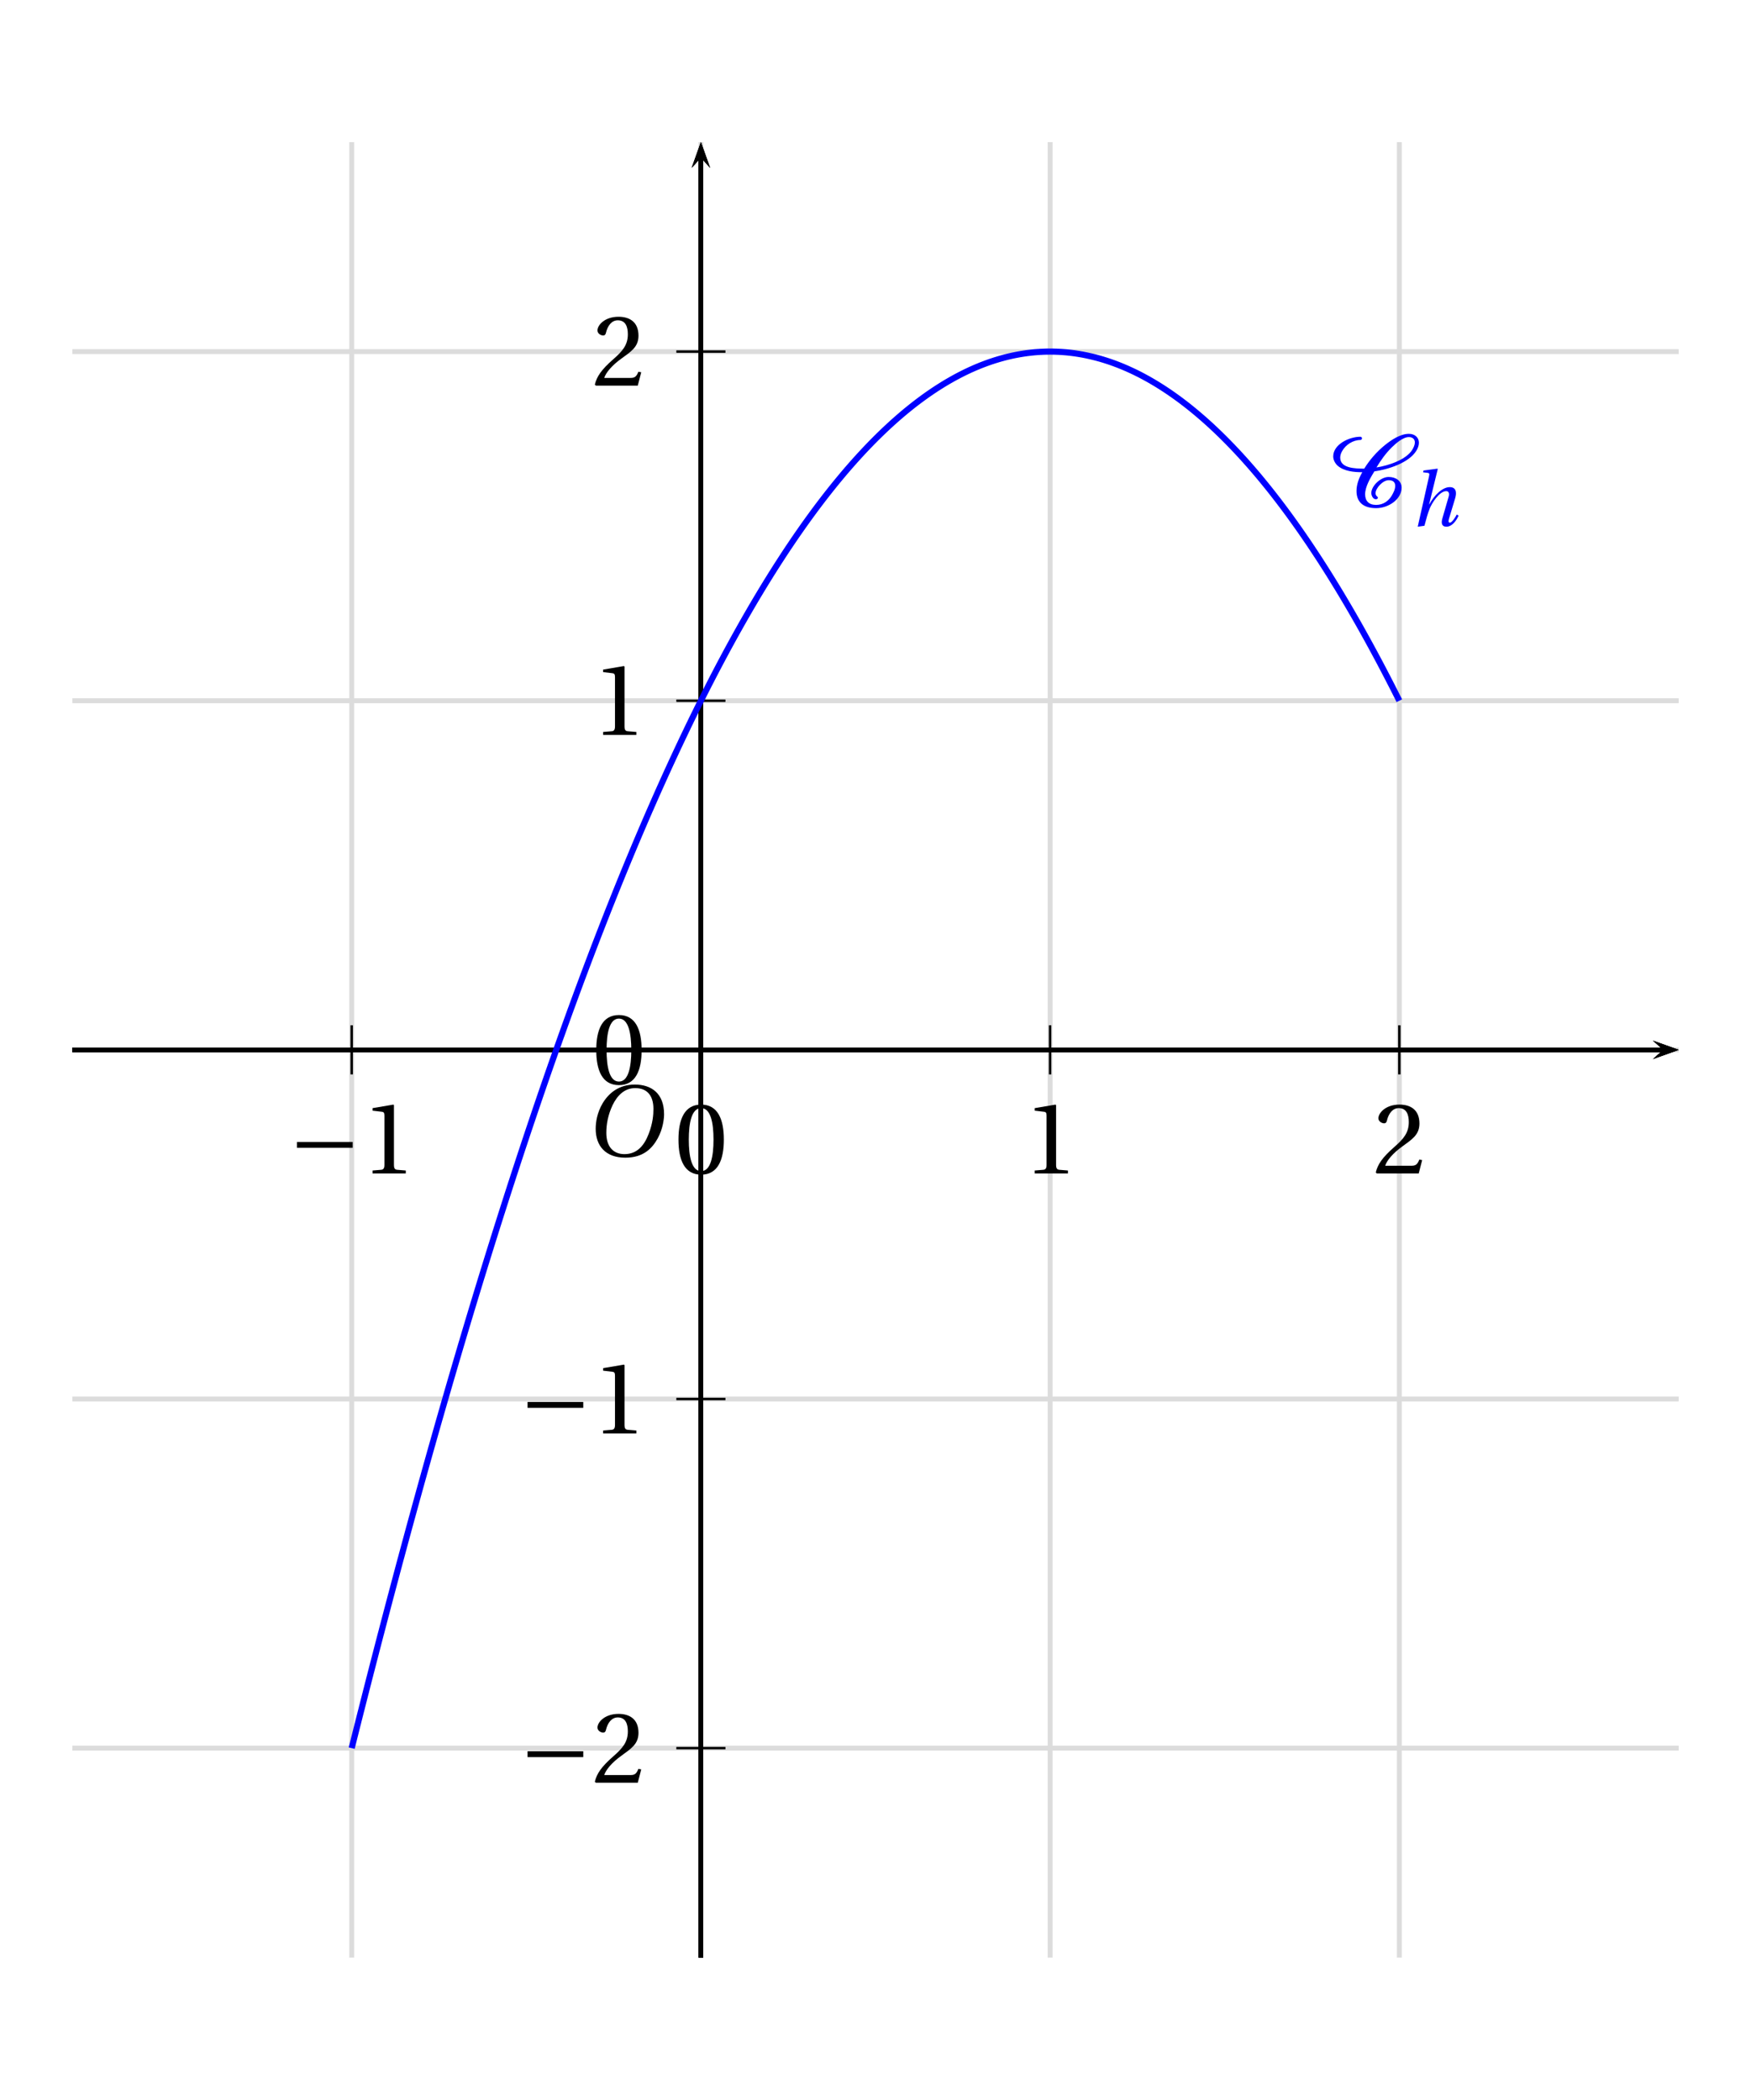 <?xml version='1.0' encoding='UTF-8'?>
<!-- This file was generated by dvisvgm 2.13.3 -->
<svg version='1.1' xmlns='http://www.w3.org/2000/svg' xmlns:xlink='http://www.w3.org/1999/xlink' width='228.735pt' height='274.357pt' viewBox='35.093 2.987 228.735 274.357'>
<defs>
<clipPath id='clip1'>
<path d='M44.539 258.773V21.554H254.387V258.773Z'/>
</clipPath>
<use id='g15-48' xlink:href='#g3-48'/>
<use id='g15-49' xlink:href='#g3-49'/>
<use id='g15-50' xlink:href='#g3-50'/>
<use id='g13-79' xlink:href='#g8-79' transform='scale(1.316)'/>
<path id='g1-161' d='M10.437-4.158V-5.112H1.397V-4.158H10.437Z'/>
<path id='g2-67' d='M7.216-5.769C9.517-6.098 12.82-7.166 14.02-9.106C14.267-9.5 14.448-9.961 14.448-10.421C14.448-11.292 13.757-11.867 12.82-11.867C11.423-11.867 9.961-10.865 8.958-10.059C7.594-8.958 6.46-7.643 5.572-6.213C4.093-6.229 1.677-6.262 1.677-8.005C1.677-8.383 1.808-8.744 2.005-9.089C2.564-10.076 3.731-10.865 4.947-10.865C5.112-10.865 5.21-11.012 5.21-11.144S5.095-11.39 4.947-11.39C3.106-11.39 .542-10.141 .542-8.202C.542-7.643 .838-7.068 1.282-6.673C2.334-5.786 3.895-5.638 5.26-5.638C4.717-4.684 4.323-3.665 4.323-2.581C4.323-.773 5.44 .197 7.511 .197C9.517 .197 11.637-1.249 11.637-3.123C11.637-4.241 10.7-4.865 9.533-4.865C8.235-4.865 6.723-3.402 6.723-2.252C6.723-1.907 6.969-1.249 7.462-1.249C7.594-1.249 7.791-1.331 7.791-1.496C7.791-1.709 7.413-1.726 7.413-2.235C7.413-3.041 8.596-4.339 9.533-4.339C10.191-4.339 10.602-4.06 10.602-3.419C10.602-2.86 10.322-2.334 10.043-1.841C9.533-.986 8.662-.329 7.511-.329C6.328-.329 5.72-.97 5.72-2.055C5.72-3.287 6.575-4.717 7.216-5.769ZM12.82-11.341C13.396-11.341 13.79-11.012 13.79-10.47C13.79-10.076 13.593-9.665 13.396-9.319C12.41-7.659 9.5-6.706 7.561-6.41C8.268-7.577 9.057-8.695 10.059-9.681C10.684-10.289 11.851-11.341 12.82-11.341Z'/>
<path id='g8-79' d='M6.296-8.394C7.67-8.394 8.544-7.582 8.544-5.821C8.544-5.109 8.469-4.072 7.957-2.748C7.445-1.412 6.596-.25 4.972-.25C3.623-.25 2.736-1.137 2.736-2.873C2.736-3.922 2.936-5.084 3.51-6.296C4.085-7.482 4.972-8.394 6.296-8.394ZM6.246-8.832C4.247-8.832 3.01-7.732 2.286-6.533C1.599-5.371 1.424-4.197 1.424-3.373C1.424-1.312 2.598 .187 5.084 .187C7.295 .187 8.382-.949 9.069-2.186C9.743-3.41 9.856-4.684 9.856-5.172C9.856-7.732 8.307-8.832 6.246-8.832Z'/>
<path id='g8-104' d='M4.397-9.206L4.335-9.269L2.086-8.969L2.011-8.682L2.723-8.594C3.035-8.557 3.085-8.469 2.973-7.982L1.149 .15L2.236 0C2.573-1.274 2.761-1.961 3.073-2.748C3.448-3.723 4.684-5.621 5.771-5.621C6.171-5.621 6.321-5.259 6.171-4.747L5.147-1.199C4.909-.375 5.084 .15 5.796 .15C6.658 .15 7.358-.7 7.782-1.649L7.482-1.824C7.258-1.387 6.708-.5 6.358-.5C6.108-.5 6.108-.787 6.233-1.187L7.22-4.46C7.52-5.446 7.358-6.271 6.346-6.271C5.159-6.271 3.835-4.984 3.035-3.485H2.998L4.397-9.206Z'/>
<path id='g3-48' d='M4.356-10.602C5.917-10.602 6.361-8.169 6.361-5.49S5.917-.378 4.356-.378S2.35-2.811 2.35-5.49S2.794-10.602 4.356-10.602ZM4.356-11.177C1.644-11.177 .674-8.777 .674-5.49S1.644 .197 4.356 .197S8.037-2.202 8.037-5.49S7.068-11.177 4.356-11.177Z'/>
<path id='g3-49' d='M7.183 0V-.477L5.802-.592C5.457-.625 5.26-.756 5.26-1.397V-11.078L5.177-11.177L1.792-10.602V-10.191L3.32-10.01C3.6-9.977 3.715-9.845 3.715-9.369V-1.397C3.715-1.085 3.665-.888 3.567-.773C3.485-.657 3.353-.608 3.172-.592L1.792-.477V0H7.183Z'/>
<path id='g3-50' d='M7.972-2.17L7.511-2.252C7.166-1.364 6.838-1.249 6.18-1.249H1.972C2.235-2.104 3.205-3.271 4.734-4.372C6.312-5.523 7.528-6.262 7.528-8.103C7.528-10.388 6.016-11.177 4.29-11.177C2.038-11.177 .871-9.813 .871-8.958C.871-8.399 1.496-8.136 1.775-8.136C2.071-8.136 2.186-8.3 2.252-8.58C2.515-9.698 3.156-10.602 4.175-10.602C5.44-10.602 5.802-9.533 5.802-8.333C5.802-6.575 4.915-5.588 3.485-4.323C1.463-2.564 .756-1.446 .444-.164L.608 0H7.413L7.972-2.17Z'/>
</defs>
<g id='page1'>
<path d='M35.414 277.023V3.308' stroke='#dcdcdc' fill='none' stroke-width='.641' stroke-miterlimit='10' stroke-linecap='square' clip-path='url(#clip1)'/>
<path d='M81.035 277.023V3.308' stroke='#dcdcdc' fill='none' stroke-width='.641' stroke-miterlimit='10' stroke-linecap='square' clip-path='url(#clip1)'/>
<path d='M126.652 277.023V3.308' stroke='#dcdcdc' fill='none' stroke-width='.641' stroke-miterlimit='10' stroke-linecap='square' clip-path='url(#clip1)'/>
<path d='M172.27 277.023V3.308' stroke='#dcdcdc' fill='none' stroke-width='.641' stroke-miterlimit='10' stroke-linecap='square' clip-path='url(#clip1)'/>
<path d='M217.89 277.023V3.308' stroke='#dcdcdc' fill='none' stroke-width='.641' stroke-miterlimit='10' stroke-linecap='square' clip-path='url(#clip1)'/>
<path d='M263.508 277.023V3.308' stroke='#dcdcdc' fill='none' stroke-width='.641' stroke-miterlimit='10' stroke-linecap='square' clip-path='url(#clip1)'/>
<path d='M35.414 277.023H263.507' stroke='#dcdcdc' fill='none' stroke-width='.641' stroke-miterlimit='10' stroke-linecap='square' clip-path='url(#clip1)'/>
<path d='M35.414 231.402H263.507' stroke='#dcdcdc' fill='none' stroke-width='.641' stroke-miterlimit='10' stroke-linecap='square' clip-path='url(#clip1)'/>
<path d='M35.414 185.785H263.507' stroke='#dcdcdc' fill='none' stroke-width='.641' stroke-miterlimit='10' stroke-linecap='square' clip-path='url(#clip1)'/>
<path d='M35.414 140.164H263.507' stroke='#dcdcdc' fill='none' stroke-width='.641' stroke-miterlimit='10' stroke-linecap='square' clip-path='url(#clip1)'/>
<path d='M35.414 94.547H263.507' stroke='#dcdcdc' fill='none' stroke-width='.641' stroke-miterlimit='10' stroke-linecap='square' clip-path='url(#clip1)'/>
<path d='M35.414 48.926H263.507' stroke='#dcdcdc' fill='none' stroke-width='.641' stroke-miterlimit='10' stroke-linecap='square' clip-path='url(#clip1)'/>
<path d='M35.414 3.308H263.507' stroke='#dcdcdc' fill='none' stroke-width='.641' stroke-miterlimit='10' stroke-linecap='square' clip-path='url(#clip1)'/>
<path d='M251.02 141.367L254.387 140.164L251.02 138.961L252.368 140.164' clip-path='url(#clip1)'/>
<path d='M44.538 140.164H252.367' stroke='#000' fill='none' stroke-width='.601' stroke-miterlimit='10' clip-path='url(#clip1)'/>
<path d='M126.652 143.371V136.957' stroke='#000' fill='none' stroke-width='.321' stroke-miterlimit='10' clip-path='url(#clip1)'/>
<path d='M172.269 143.371V136.957' stroke='#000' fill='none' stroke-width='.321' stroke-miterlimit='10' clip-path='url(#clip1)'/>
<path d='M217.89 143.371V136.957' stroke='#000' fill='none' stroke-width='.321' stroke-miterlimit='10' clip-path='url(#clip1)'/>
<path d='M126.652 143.371V136.957' stroke='#000' fill='none' stroke-width='.321' stroke-miterlimit='10' clip-path='url(#clip1)'/>
<path d='M81.035 143.371V136.957' stroke='#000' fill='none' stroke-width='.321' stroke-miterlimit='10' clip-path='url(#clip1)'/>
<path d='M127.855 24.922L126.652 21.554L125.449 24.922L126.652 23.574' clip-path='url(#clip1)'/>
<path d='M126.652 258.774V23.574' stroke='#000' fill='none' stroke-width='.601' stroke-miterlimit='10' clip-path='url(#clip1)'/>
<path d='M251.02 141.367L254.387 140.164L251.02 138.961L252.368 140.164' clip-path='url(#clip1)'/>
<path d='M44.538 140.164H252.367' stroke='#000' fill='none' stroke-width='.601' stroke-miterlimit='10' clip-path='url(#clip1)'/>
<path d='M127.855 24.922L126.652 21.554L125.449 24.922L126.652 23.574' clip-path='url(#clip1)'/>
<path d='M126.652 258.774V23.574' stroke='#000' fill='none' stroke-width='.601' stroke-miterlimit='10' clip-path='url(#clip1)'/>
<path d='M123.445 140.164H129.859' stroke='#000' fill='none' stroke-width='.321' stroke-miterlimit='10' clip-path='url(#clip1)'/>
<path d='M123.445 94.547H129.859' stroke='#000' fill='none' stroke-width='.321' stroke-miterlimit='10' clip-path='url(#clip1)'/>
<path d='M123.445 48.926H129.859' stroke='#000' fill='none' stroke-width='.321' stroke-miterlimit='10' clip-path='url(#clip1)'/>
<path d='M123.445 140.164H129.859' stroke='#000' fill='none' stroke-width='.321' stroke-miterlimit='10' clip-path='url(#clip1)'/>
<path d='M123.445 185.785H129.859' stroke='#000' fill='none' stroke-width='.321' stroke-miterlimit='10' clip-path='url(#clip1)'/>
<path d='M123.445 231.402H129.859' stroke='#000' fill='none' stroke-width='.321' stroke-miterlimit='10' clip-path='url(#clip1)'/>
<path d='M127.855 24.922L126.652 21.554L125.449 24.922L126.652 23.574' clip-path='url(#clip1)'/>
<path d='M126.652 258.774V23.574' stroke='#000' fill='none' stroke-width='.601' stroke-miterlimit='10' clip-path='url(#clip1)'/>
<path d='M251.02 141.367L254.387 140.164L251.02 138.961L252.368 140.164' clip-path='url(#clip1)'/>
<path d='M44.538 140.164H252.367' stroke='#000' fill='none' stroke-width='.601' stroke-miterlimit='10' clip-path='url(#clip1)'/>
<g transform='matrix(.805 0 0 .805 5.977 50.547)'>
<use x='145.593' y='131.386' xlink:href='#g15-48'/>
<use x='202.286' y='131.386' xlink:href='#g15-49'/>
<use x='258.979' y='131.386' xlink:href='#g15-50'/>
<use x='82.964' y='131.386' xlink:href='#g1-161'/>
<use x='94.836' y='131.386' xlink:href='#g15-49'/>
<use x='132.251' y='116.852' xlink:href='#g15-48'/>
<use x='120.38' y='173.589' xlink:href='#g1-161'/>
<use x='132.251' y='173.589' xlink:href='#g15-49'/>
<use x='120.38' y='230.282' xlink:href='#g1-161'/>
<use x='132.251' y='230.282' xlink:href='#g15-50'/>
<use x='132.251' y='60.204' xlink:href='#g15-49'/>
<use x='132.251' y='3.511' xlink:href='#g15-50'/>
</g>
<path d='M81.035 231.402L81.102 231.129L81.172 230.856L81.238 230.582L81.309 230.309L81.375 230.036L81.445 229.765L81.512 229.492L81.582 229.219L81.648 228.945L81.719 228.676L81.785 228.403L81.856 228.133L81.922 227.859L81.992 227.59L82.059 227.32L82.129 227.047L82.195 226.778L82.266 226.507L82.336 226.238L82.402 225.969L82.473 225.699L82.539 225.43L82.609 225.16L82.676 224.89L82.746 224.621L82.813 224.352L82.883 224.086L82.949 223.816L83.02 223.547L83.086 223.282L83.156 223.011L83.223 222.746L83.293 222.477L83.359 222.211L83.43 221.945L83.496 221.68L83.566 221.41L83.637 221.144L83.703 220.879L83.773 220.614L83.84 220.347L83.91 220.082L83.977 219.816L84.047 219.555L84.113 219.289L84.184 219.023L84.25 218.758L84.32 218.496L84.387 218.23L84.457 217.969L84.523 217.703L84.594 217.441L84.66 217.18L84.73 216.914L84.797 216.652L84.867 216.391L84.938 216.129L85.004 215.867L85.074 215.605L85.141 215.344L85.211 215.082L85.277 214.82L85.348 214.559L85.414 214.297L85.484 214.039L85.551 213.777L85.621 213.516L85.688 213.258L85.758 212.996L85.824 212.738L85.895 212.477L85.961 212.219L86.031 211.961L86.098 211.699L86.168 211.441L86.238 211.184L86.305 210.926L86.375 210.668L86.441 210.41L86.512 210.152L86.578 209.895L86.648 209.637L86.715 209.383L86.785 209.125L86.852 208.867L86.922 208.613L86.988 208.355L87.059 208.102L87.125 207.844L87.195 207.59L87.262 207.332L87.332 207.078L87.398 206.824L87.469 206.57L87.539 206.316L87.605 206.062L87.676 205.809L87.742 205.555L87.813 205.301L87.879 205.047L87.949 204.793L88.016 204.539L88.086 204.285L88.152 204.035L88.223 203.781L88.289 203.531L88.359 203.277L88.426 203.027L88.496 202.773L88.562 202.523L88.633 202.273L88.699 202.02L88.77 201.77L88.836 201.52L88.906 201.27L88.977 201.019L89.043 200.77L89.113 200.519L89.18 200.27L89.25 200.019L89.316 199.773L89.387 199.523L89.453 199.273L89.523 199.027L89.59 198.777L89.66 198.531L89.727 198.281L89.797 198.035L89.863 197.785L89.934 197.539L90 197.293L90.07 197.047L90.137 196.801L90.207 196.551L90.277 196.305L90.344 196.059L90.414 195.816L90.48 195.57L90.551 195.324L90.617 195.078L90.688 194.832L90.754 194.59L90.824 194.344L90.891 194.102L90.961 193.855L91.027 193.613L91.098 193.367L91.164 193.125L91.234 192.883L91.301 192.637L91.371 192.395L91.437 192.152L91.508 191.91L91.578 191.668L91.645 191.426L91.715 191.184L91.781 190.941L91.852 190.699L91.918 190.457L91.988 190.219L92.055 189.977L92.125 189.738L92.191 189.496L92.262 189.254L92.328 189.016L92.398 188.777L92.465 188.535L92.535 188.297L92.602 188.059L92.672 187.82L92.738 187.578L92.809 187.34L92.879 187.102L92.945 186.863L93.016 186.625L93.082 186.391L93.152 186.152L93.219 185.914L93.289 185.676L93.355 185.441L93.426 185.203L93.492 184.965L93.563 184.73L93.629 184.492L93.699 184.258L93.766 184.023L93.836 183.785L93.902 183.551L93.973 183.316L94.039 183.082L94.109 182.848L94.18 182.613L94.246 182.379L94.316 182.145L94.383 181.91L94.453 181.676L94.52 181.441L94.59 181.211L94.656 180.977L94.727 180.742L94.793 180.512L94.863 180.277L94.93 180.047L95 179.812L95.066 179.582L95.137 179.352L95.203 179.121L95.273 178.887L95.34 178.656L95.41 178.426L95.481 178.195L95.547 177.965L95.617 177.734L95.684 177.504L95.754 177.273L95.82 177.047L95.891 176.816L95.957 176.586L96.027 176.359L96.094 176.129L96.164 175.902L96.23 175.672L96.301 175.445L96.367 175.215L96.438 174.988L96.504 174.762L96.574 174.535L96.641 174.309L96.711 174.082L96.781 173.852L96.848 173.629L96.918 173.402L96.984 173.176L97.055 172.949L97.121 172.723L97.191 172.496L97.258 172.273L97.328 172.047L97.395 171.824L97.465 171.598L97.531 171.375L97.602 171.148L97.668 170.926L97.738 170.703L97.805 170.477L97.875 170.254L97.941 170.031L98.012 169.809L98.082 169.586L98.148 169.363L98.219 169.141L98.285 168.918L98.356 168.695L98.422 168.473L98.492 168.254L98.559 168.031L98.629 167.812L98.695 167.59L98.766 167.367L98.832 167.148L98.902 166.93L98.969 166.707L99.039 166.488L99.105 166.27L99.176 166.051L99.242 165.828L99.313 165.609L99.383 165.391L99.449 165.172L99.52 164.953L99.586 164.734L99.656 164.519L99.723 164.301L99.793 164.082L99.859 163.863L99.93 163.648L99.996 163.43L100.066 163.215L100.133 162.996L100.203 162.781L100.27 162.566L100.34 162.348L100.406 162.133L100.477 161.918L100.543 161.703L100.613 161.488L100.684 161.273L100.75 161.059L100.82 160.844L100.887 160.629L100.957 160.414L101.023 160.199L101.094 159.988L101.16 159.773L101.23 159.559L101.297 159.348L101.367 159.133L101.434 158.922L101.504 158.707L101.57 158.496L101.641 158.285L101.707 158.07L101.777 157.859L101.844 157.648L101.914 157.437L101.984 157.227L102.051 157.016L102.121 156.805L102.187 156.594L102.258 156.383L102.324 156.176L102.395 155.965L102.461 155.754L102.531 155.547L102.598 155.336L102.668 155.129L102.734 154.918L102.805 154.711L102.871 154.5L102.941 154.293L103.008 154.086L103.078 153.879L103.145 153.668L103.215 153.461L103.285 153.254L103.352 153.047L103.422 152.84L103.488 152.637L103.559 152.43L103.625 152.223L103.695 152.016L103.762 151.812L103.832 151.605L103.898 151.398L103.969 151.195L104.035 150.988L104.105 150.785L104.172 150.582L104.242 150.375L104.309 150.172L104.379 149.969L104.445 149.766L104.516 149.562L104.586 149.359L104.652 149.156L104.723 148.953L104.789 148.75L104.859 148.547L104.926 148.344L104.996 148.145L105.062 147.941L105.133 147.738L105.199 147.539L105.27 147.336L105.336 147.137L105.406 146.934L105.473 146.734L105.543 146.535L105.609 146.332L105.68 146.133L105.746 145.934L105.816 145.734L105.887 145.535L105.953 145.336L106.023 145.137L106.09 144.937L106.16 144.738L106.227 144.543L106.297 144.344L106.363 144.145L106.434 143.949L106.5 143.75L106.57 143.551L106.637 143.355L106.707 143.16L106.773 142.961L106.844 142.766L106.91 142.57L106.98 142.375L107.047 142.176L107.117 141.98L107.188 141.785L107.254 141.59L107.324 141.395L107.391 141.199L107.461 141.008L107.527 140.812L107.598 140.617L107.664 140.422L107.734 140.23L107.801 140.035L107.871 139.844L107.937 139.648L108.008 139.457L108.074 139.266L108.145 139.07L108.211 138.879L108.281 138.687L108.348 138.496L108.418 138.305L108.488 138.113L108.555 137.922L108.625 137.73L108.691 137.539L108.762 137.348L108.828 137.156L108.898 136.965L108.965 136.777L109.035 136.586L109.102 136.398L109.172 136.207L109.238 136.02L109.309 135.828L109.375 135.641L109.445 135.453L109.512 135.262L109.582 135.074L109.648 134.887L109.719 134.699L109.789 134.512L109.855 134.324L109.926 134.137L109.992 133.949L110.063 133.762L110.129 133.574L110.199 133.391L110.266 133.203L110.336 133.016L110.402 132.832L110.473 132.644L110.539 132.461L110.609 132.273L110.676 132.09L110.746 131.906L110.812 131.723L110.883 131.535L110.949 131.352L111.02 131.168L111.09 130.984L111.156 130.801L111.227 130.617L111.293 130.434L111.363 130.25L111.43 130.07L111.5 129.887L111.566 129.703L111.637 129.523L111.703 129.34L111.773 129.16L111.84 128.977L111.91 128.797L111.977 128.613L112.047 128.434L112.113 128.254L112.184 128.074L112.254 127.891L112.32 127.711L112.391 127.531L112.457 127.352L112.527 127.172L112.594 126.996L112.664 126.816L112.73 126.637L112.801 126.457L112.867 126.281L112.938 126.102L113.004 125.922L113.074 125.746L113.141 125.566L113.211 125.391L113.277 125.215L113.348 125.035L113.414 124.859L113.484 124.684L113.555 124.508L113.621 124.332L113.691 124.156L113.758 123.98L113.828 123.805L113.895 123.629L113.965 123.453L114.031 123.277L114.102 123.102L114.168 122.93L114.238 122.754L114.305 122.582L114.375 122.406L114.441 122.234L114.512 122.059L114.578 121.887L114.648 121.715L114.715 121.539L114.785 121.367L114.855 121.195L114.922 121.023L114.992 120.852L115.059 120.68L115.129 120.508L115.195 120.336L115.266 120.164L115.332 119.992L115.402 119.824L115.469 119.652L115.539 119.48L115.605 119.312L115.676 119.141L115.742 118.973L115.813 118.801L115.879 118.633L115.949 118.465L116.016 118.297L116.086 118.125L116.156 117.957L116.223 117.789L116.293 117.621L116.359 117.453L116.43 117.285L116.496 117.117L116.566 116.949L116.633 116.785L116.703 116.617L116.77 116.449L116.84 116.285L116.906 116.117L116.977 115.953L117.043 115.785L117.113 115.621L117.18 115.453L117.25 115.289L117.316 115.125L117.387 114.961L117.457 114.793L117.523 114.629L117.594 114.465L117.66 114.301L117.73 114.137L117.797 113.973L117.867 113.812L117.934 113.648L118.004 113.484L118.07 113.32L118.141 113.16L118.207 112.996L118.277 112.836L118.344 112.672L118.414 112.512L118.48 112.352L118.551 112.188L118.617 112.027L118.688 111.867L118.758 111.707L118.824 111.547L118.895 111.383L118.961 111.223L119.031 111.066L119.098 110.906L119.168 110.746L119.234 110.586L119.305 110.426L119.371 110.27L119.441 110.109L119.508 109.949L119.578 109.793L119.645 109.633L119.715 109.477L119.781 109.32L119.852 109.16L119.918 109.004L119.988 108.848L120.059 108.691L120.125 108.535L120.195 108.379L120.262 108.223L120.332 108.066L120.398 107.91L120.469 107.754L120.535 107.598L120.605 107.445L120.672 107.289L120.742 107.133L120.809 106.98L120.879 106.824L120.945 106.672L121.016 106.516L121.082 106.363L121.152 106.211L121.219 106.055L121.289 105.902L121.359 105.75L121.426 105.598L121.496 105.445L121.563 105.293L121.633 105.141L121.699 104.988L121.77 104.836L121.836 104.684L121.906 104.535L121.973 104.383L122.043 104.23L122.109 104.082L122.18 103.93L122.246 103.781L122.316 103.629L122.383 103.48L122.453 103.332L122.52 103.184L122.59 103.031L122.66 102.883L122.727 102.734L122.797 102.586L122.863 102.437L122.934 102.289L123 102.141L123.07 101.992L123.137 101.848L123.207 101.699L123.273 101.551L123.344 101.406L123.41 101.258L123.48 101.113L123.547 100.965L123.617 100.82L123.684 100.672L123.754 100.527L123.82 100.383L123.891 100.238L123.961 100.09L124.027 99.945L124.098 99.801L124.164 99.656L124.234 99.512L124.301 99.367L124.371 99.227L124.438 99.082L124.508 98.937L124.574 98.793L124.645 98.652L124.711 98.508L124.781 98.367L124.848 98.223L124.918 98.082L124.984 97.937L125.055 97.797L125.121 97.656L125.191 97.516L125.262 97.375L125.328 97.23L125.398 97.09L125.465 96.949L125.535 96.809L125.602 96.672L125.672 96.531L125.738 96.391L125.809 96.25L125.875 96.113L125.945 95.973L126.012 95.832L126.082 95.695L126.148 95.555L126.219 95.418L126.285 95.281L126.355 95.141L126.422 95.004L126.492 94.867L126.563 94.73L126.629 94.594L126.699 94.457L126.766 94.32L126.836 94.184L126.902 94.047L126.973 93.91L127.039 93.773L127.109 93.637L127.176 93.504L127.246 93.367L127.313 93.234L127.383 93.098L127.449 92.965L127.52 92.828L127.586 92.695L127.656 92.559L127.723 92.426L127.793 92.293L127.863 92.16L127.93 92.027L128 91.895L128.066 91.762L128.137 91.629L128.203 91.496L128.273 91.363L128.34 91.23L128.41 91.102L128.477 90.969L128.547 90.836L128.613 90.707L128.684 90.574L128.75 90.445L128.82 90.313L128.887 90.184L128.957 90.055L129.023 89.922L129.094 89.793L129.164 89.664L129.23 89.535L129.301 89.406L129.367 89.277L129.438 89.148L129.504 89.02L129.574 88.891L129.641 88.762L129.711 88.637L129.777 88.508L129.848 88.379L129.914 88.254L129.984 88.125L130.051 88L130.121 87.871L130.188 87.746L130.258 87.621L130.328 87.492L130.395 87.367L130.465 87.242L130.531 87.117L130.602 86.992L130.668 86.867L130.738 86.742L130.805 86.617L130.875 86.492L130.941 86.371L131.012 86.246L131.078 86.121L131.148 86L131.215 85.875L131.285 85.75L131.352 85.629L131.422 85.508L131.488 85.383L131.559 85.262L131.629 85.141L131.695 85.016L131.766 84.894L131.832 84.773L131.902 84.652L131.969 84.531L132.039 84.41L132.105 84.289L132.176 84.168L132.242 84.051L132.313 83.93L132.379 83.809L132.449 83.691L132.516 83.57L132.586 83.453L132.652 83.332L132.723 83.215L132.789 83.094L132.859 82.977L132.93 82.859L132.996 82.742L133.066 82.621L133.133 82.504L133.203 82.387L133.27 82.269L133.34 82.152L133.406 82.035L133.477 81.922L133.543 81.805L133.613 81.687L133.68 81.57L133.75 81.457L133.816 81.34L133.887 81.227L133.953 81.109L134.023 80.996L134.09 80.879L134.16 80.766L134.23 80.652L134.297 80.539L134.367 80.422L134.434 80.309L134.504 80.195L134.57 80.082L134.641 79.969L134.707 79.859L134.777 79.746L134.844 79.633L134.914 79.519L134.98 79.406L135.051 79.297L135.117 79.184L135.187 79.074L135.254 78.961L135.324 78.852L135.391 78.742L135.461 78.629L135.531 78.519L135.598 78.41L135.668 78.301L135.734 78.188L135.805 78.078L135.871 77.969L135.941 77.859L136.008 77.754L136.078 77.645L136.145 77.535L136.215 77.426L136.281 77.32L136.352 77.211L136.418 77.102L136.488 76.996L136.555 76.887L136.625 76.781L136.691 76.676L136.762 76.566L136.832 76.461L136.898 76.355L136.969 76.25L137.035 76.144L137.105 76.039L137.172 75.934L137.242 75.828L137.309 75.723L137.379 75.617L137.445 75.512L137.516 75.406L137.582 75.305L137.652 75.199L137.719 75.094L137.789 74.992L137.855 74.887L137.926 74.785L137.992 74.684L138.062 74.578L138.133 74.477L138.199 74.375L138.27 74.273L138.336 74.172L138.406 74.07L138.473 73.969L138.543 73.867L138.609 73.766L138.68 73.664L138.746 73.562L138.816 73.461L138.883 73.363L138.953 73.262L139.02 73.164L139.09 73.062L139.156 72.965L139.227 72.863L139.293 72.766L139.363 72.664L139.434 72.566L139.5 72.469L139.57 72.371L139.637 72.273L139.707 72.176L139.773 72.078L139.844 71.98L139.91 71.883L139.98 71.785L140.047 71.687L140.117 71.59L140.184 71.496L140.254 71.398L140.32 71.305L140.391 71.207L140.457 71.113L140.527 71.016L140.594 70.922L140.664 70.824L140.734 70.73L140.801 70.637L140.871 70.543L140.937 70.449L141.008 70.355L141.074 70.262L141.145 70.168L141.211 70.074L141.281 69.98L141.348 69.887L141.418 69.797L141.484 69.703L141.555 69.609L141.621 69.52L141.691 69.426L141.758 69.336L141.828 69.242L141.895 69.152L141.965 69.062L142.035 68.969L142.102 68.879L142.172 68.789L142.238 68.699L142.309 68.609L142.375 68.52L142.445 68.43L142.512 68.34L142.582 68.25L142.648 68.16L142.719 68.074L142.785 67.984L142.855 67.894L142.922 67.809L142.992 67.719L143.059 67.633L143.129 67.543L143.195 67.457L143.266 67.371L143.336 67.281L143.402 67.195L143.473 67.109L143.539 67.023L143.609 66.937L143.676 66.851L143.746 66.766L143.812 66.68L143.883 66.594L143.949 66.508L144.02 66.426L144.086 66.34L144.156 66.254L144.223 66.172L144.293 66.086L144.359 66.004L144.43 65.918L144.496 65.836L144.566 65.754L144.637 65.668L144.703 65.586L144.773 65.504L144.84 65.422L144.91 65.34L144.977 65.258L145.047 65.176L145.113 65.094L145.184 65.012L145.25 64.93L145.32 64.852L145.387 64.769L145.457 64.687L145.523 64.609L145.594 64.527L145.66 64.449L145.73 64.367L145.797 64.289L145.867 64.211L145.938 64.129L146.004 64.051L146.074 63.973L146.141 63.894L146.211 63.816L146.277 63.738L146.348 63.66L146.414 63.582L146.484 63.504L146.551 63.426L146.621 63.352L146.688 63.273L146.758 63.195L146.824 63.121L146.895 63.043L146.961 62.969L147.031 62.891L147.102 62.816L147.168 62.742L147.238 62.664L147.305 62.59L147.375 62.516L147.441 62.441L147.512 62.367L147.578 62.293L147.648 62.219L147.715 62.145L147.785 62.07L147.852 61.996L147.922 61.926L147.988 61.852L148.059 61.777L148.125 61.707L148.195 61.633L148.262 61.562L148.332 61.488L148.402 61.418L148.469 61.348L148.539 61.273L148.605 61.203L148.676 61.133L148.742 61.062L148.812 60.992L148.879 60.922L148.949 60.852L149.016 60.781L149.086 60.711L149.152 60.641L149.223 60.574L149.289 60.504L149.359 60.434L149.426 60.367L149.496 60.297L149.563 60.23L149.633 60.16L149.703 60.094L149.77 60.027L149.84 59.957L149.906 59.89L149.977 59.824L150.043 59.758L150.113 59.692L150.18 59.625L150.25 59.559L150.316 59.492L150.387 59.425L150.453 59.36L150.523 59.297L150.59 59.231L150.66 59.164L150.727 59.102L150.797 59.035L150.863 58.973L150.934 58.906L151.004 58.843L151.07 58.781L151.141 58.715L151.207 58.653L151.277 58.59L151.344 58.528L151.414 58.465L151.48 58.403L151.551 58.34L151.617 58.277L151.687 58.215L151.754 58.152L151.824 58.094L151.891 58.031L151.961 57.969L152.027 57.91L152.098 57.848L152.164 57.789L152.234 57.727L152.305 57.668L152.371 57.61L152.441 57.547L152.508 57.489L152.578 57.429L152.645 57.371L152.715 57.312L152.781 57.254L152.852 57.195L152.918 57.137L152.988 57.078L153.055 57.02L153.125 56.965L153.191 56.906L153.262 56.847L153.328 56.793L153.398 56.734L153.465 56.68L153.535 56.621L153.605 56.567L153.672 56.511L153.742 56.453L153.809 56.398L153.879 56.344L153.945 56.289L154.016 56.234L154.082 56.18L154.152 56.125L154.219 56.07L154.289 56.016L154.356 55.961L154.426 55.91L154.492 55.856L154.562 55.801L154.629 55.75L154.699 55.695L154.766 55.645L154.836 55.589L154.906 55.539L154.973 55.488L155.043 55.433L155.109 55.383L155.18 55.332L155.246 55.281L155.316 55.23L155.383 55.18L155.453 55.129L155.52 55.078L155.59 55.028L155.656 54.976L155.727 54.93L155.793 54.879L155.863 54.828L155.93 54.781L156 54.73L156.066 54.684L156.137 54.633L156.203 54.586L156.273 54.535L156.344 54.488L156.41 54.442L156.48 54.394L156.547 54.348L156.617 54.3L156.684 54.254L156.754 54.207L156.82 54.16L156.891 54.114L156.957 54.066L157.027 54.02L157.094 53.977L157.164 53.93L157.231 53.887L157.301 53.839L157.367 53.797L157.437 53.75L157.504 53.707L157.574 53.66L157.645 53.617L157.711 53.574L157.781 53.532L157.848 53.488L157.918 53.445L157.984 53.403L158.055 53.359L158.121 53.317L158.191 53.273L158.258 53.23L158.328 53.188L158.395 53.148L158.465 53.105L158.531 53.063L158.602 53.023L158.668 52.98L158.738 52.942L158.805 52.902L158.875 52.859L158.945 52.821L159.012 52.781L159.082 52.742L159.148 52.703L159.219 52.664L159.285 52.625L159.355 52.586L159.422 52.547L159.492 52.508L159.559 52.469L159.629 52.429L159.695 52.395L159.766 52.356L159.832 52.316L159.902 52.281L159.969 52.243L160.039 52.207L160.106 52.172L160.176 52.133L160.246 52.097L160.313 52.062L160.383 52.028L160.449 51.992L160.52 51.953L160.586 51.918L160.656 51.887L160.723 51.851L160.793 51.816L160.859 51.782L160.93 51.746L160.996 51.715L161.066 51.68L161.133 51.644L161.203 51.613L161.27 51.578L161.34 51.547L161.406 51.515L161.477 51.48L161.547 51.449L161.613 51.418L161.684 51.386L161.75 51.352L161.82 51.321L161.887 51.289L161.957 51.258L162.023 51.23L162.094 51.2L162.16 51.168L162.23 51.137L162.297 51.106L162.367 51.078L162.434 51.046L162.504 51.019L162.57 50.988L162.641 50.961L162.707 50.929L162.777 50.902L162.848 50.875L162.914 50.848L162.984 50.816L163.051 50.789L163.121 50.762L163.188 50.735L163.258 50.707L163.324 50.679L163.395 50.656L163.461 50.629L163.531 50.602L163.598 50.574L163.668 50.551L163.734 50.524L163.805 50.5L163.871 50.472L163.941 50.449L164.008 50.422L164.078 50.399L164.148 50.375L164.215 50.351L164.285 50.324L164.352 50.301L164.422 50.278L164.488 50.254L164.559 50.23L164.625 50.207L164.695 50.184L164.762 50.164L164.832 50.141L164.898 50.117L164.969 50.097L165.035 50.074L165.105 50.051L165.172 50.032L165.242 50.012L165.309 49.988L165.379 49.969L165.449 49.949L165.516 49.926L165.586 49.906L165.652 49.886L165.723 49.867L165.789 49.848L165.859 49.828L165.926 49.809L165.996 49.789L166.063 49.773L166.133 49.754L166.199 49.734L166.27 49.715L166.336 49.699L166.406 49.68L166.473 49.664L166.543 49.644L166.609 49.629L166.68 49.613L166.75 49.594L166.816 49.578L166.887 49.563L166.953 49.547L167.023 49.531L167.09 49.515L167.16 49.5L167.227 49.484L167.297 49.469L167.363 49.453L167.434 49.442L167.5 49.425L167.57 49.41L167.637 49.398L167.707 49.383L167.773 49.371L167.844 49.356L167.91 49.344L167.98 49.332L168.051 49.316L168.117 49.304L168.187 49.293L168.254 49.281L168.324 49.269L168.391 49.258L168.461 49.246L168.527 49.235L168.598 49.223L168.664 49.211L168.734 49.203L168.801 49.191L168.871 49.179L168.938 49.172L169.008 49.16L169.074 49.152L169.145 49.141L169.211 49.133L169.281 49.121L169.352 49.114L169.418 49.106L169.488 49.098L169.555 49.09L169.625 49.082L169.691 49.074L169.762 49.066L169.828 49.058L169.898 49.051L169.965 49.043L170.035 49.035L170.102 49.031L170.172 49.023L170.238 49.016L170.309 49.012L170.375 49.004L170.445 49L170.512 48.996L170.582 48.989L170.652 48.985L170.719 48.981L170.789 48.977L170.856 48.973L170.926 48.965L170.992 48.961H171.062L171.129 48.957L171.199 48.953L171.266 48.949L171.336 48.945H171.402L171.473 48.941L171.539 48.937H171.609L171.676 48.933H171.746L171.813 48.929H171.883H171.953H172.02L172.09 48.926H172.156H172.227H172.293H172.363H172.43L172.5 48.929H172.566H172.637H172.703L172.773 48.933H172.84L172.91 48.937H172.977L173.047 48.941H173.113L173.184 48.945L173.254 48.949H173.32L173.391 48.953L173.457 48.957L173.527 48.961L173.594 48.965L173.664 48.969L173.731 48.973L173.801 48.977L173.867 48.985L173.938 48.989L174.004 48.992L174.074 49L174.141 49.004L174.211 49.008L174.277 49.016L174.348 49.02L174.414 49.027L174.484 49.035L174.555 49.039L174.621 49.047L174.691 49.054L174.758 49.062L174.828 49.07L174.895 49.078L174.965 49.086L175.031 49.094L175.102 49.102L175.168 49.11L175.238 49.121L175.305 49.129L175.375 49.137L175.441 49.148L175.512 49.156L175.578 49.168L175.648 49.175L175.715 49.187L175.785 49.199L175.855 49.207L175.922 49.219L175.992 49.231L176.059 49.242L176.129 49.254L176.195 49.266L176.266 49.277L176.332 49.289L176.402 49.3L176.469 49.312L176.539 49.324L176.606 49.34L176.676 49.352L176.742 49.367L176.813 49.379L176.879 49.394L176.949 49.406L177.016 49.421L177.086 49.434L177.156 49.45L177.223 49.465L177.293 49.481L177.359 49.496L177.43 49.512L177.496 49.527L177.566 49.543L177.633 49.559L177.703 49.574L177.77 49.59L177.84 49.605L177.906 49.625L177.977 49.64L178.043 49.656L178.113 49.676L178.18 49.692L178.25 49.711L178.316 49.727L178.387 49.746L178.457 49.765L178.523 49.785L178.594 49.801L178.66 49.82L178.73 49.84L178.797 49.859L178.867 49.879L178.934 49.898L179.004 49.922L179.07 49.942L179.141 49.961L179.207 49.98L179.277 50.003L179.344 50.024L179.414 50.047L179.48 50.066L179.551 50.09L179.617 50.109L179.688 50.133L179.758 50.157L179.824 50.176L179.895 50.199L179.961 50.222L180.031 50.246L180.098 50.27L180.168 50.293L180.234 50.316L180.305 50.34L180.371 50.367L180.441 50.391L180.508 50.414L180.578 50.437L180.645 50.464L180.715 50.489L180.781 50.516L180.852 50.539L180.918 50.566L180.988 50.594L181.059 50.617L181.125 50.645L181.195 50.672L181.262 50.699L181.332 50.727L181.398 50.754L181.469 50.781L181.535 50.808L181.605 50.836L181.672 50.863L181.742 50.894L181.809 50.922L181.879 50.949L181.945 50.981L182.016 51.008L182.082 51.039L182.152 51.066L182.219 51.098L182.289 51.125L182.359 51.156L182.426 51.188L182.496 51.219L182.563 51.25L182.633 51.281L182.699 51.313L182.77 51.344L182.836 51.375L182.906 51.406L182.973 51.438L183.043 51.469L183.109 51.504L183.18 51.535L183.246 51.567L183.316 51.601L183.383 51.632L183.453 51.668L183.52 51.703L183.59 51.734L183.66 51.77L183.727 51.805L183.797 51.84L183.863 51.871L183.934 51.906L184 51.941L184.07 51.976L184.137 52.012L184.207 52.051L184.273 52.086L184.344 52.121L184.41 52.156L184.481 52.195L184.547 52.231L184.617 52.27L184.684 52.304L184.754 52.344L184.82 52.379L184.891 52.418L184.961 52.457L185.027 52.492L185.098 52.531L185.164 52.57L185.234 52.61L185.301 52.648L185.371 52.687L185.438 52.727L185.508 52.765L185.574 52.809L185.645 52.848L185.711 52.887L185.781 52.926L185.848 52.969L185.918 53.008L185.984 53.051L186.055 53.09L186.121 53.132L186.191 53.176L186.258 53.215L186.328 53.257L186.398 53.301L186.465 53.344L186.535 53.387L186.602 53.43L186.672 53.472L186.738 53.516L186.809 53.559L186.875 53.601L186.945 53.645L187.012 53.691L187.082 53.734L187.148 53.781L187.219 53.824L187.285 53.868L187.356 53.914L187.422 53.961L187.492 54.004L187.559 54.051L187.629 54.098L187.699 54.145L187.766 54.191L187.836 54.235L187.902 54.281L187.973 54.328L188.039 54.379L188.109 54.425L188.176 54.473L188.246 54.519L188.313 54.567L188.383 54.617L188.449 54.664L188.52 54.715L188.586 54.761L188.656 54.813L188.723 54.859L188.793 54.91L188.859 54.961L188.93 55.011L189 55.059L189.066 55.109L189.137 55.16L189.203 55.211L189.273 55.262L189.34 55.312L189.41 55.363L189.477 55.418L189.547 55.468L189.613 55.52L189.684 55.574L189.75 55.625L189.82 55.676L189.887 55.731L189.957 55.781L190.023 55.836L190.094 55.891L190.16 55.941L190.231 55.996L190.301 56.05L190.367 56.106L190.438 56.16L190.504 56.215L190.574 56.269L190.641 56.324L190.711 56.379L190.777 56.434L190.848 56.492L190.914 56.547L190.984 56.601L191.051 56.661L191.121 56.715L191.188 56.774L191.258 56.828L191.324 56.887L191.395 56.941L191.461 57L191.531 57.059L191.602 57.117L191.668 57.176L191.738 57.234L191.805 57.293L191.875 57.352L191.941 57.41L192.012 57.469L192.078 57.527L192.148 57.586L192.215 57.648L192.285 57.707L192.352 57.765L192.422 57.828L192.488 57.887L192.559 57.95L192.625 58.008L192.695 58.071L192.762 58.133L192.832 58.195L192.902 58.254L192.969 58.317L193.039 58.378L193.106 58.441L193.176 58.504L193.242 58.566L193.313 58.629L193.379 58.695L193.449 58.758L193.516 58.82L193.586 58.887L193.652 58.949L193.723 59.012L193.789 59.078L193.859 59.141L193.926 59.207L193.996 59.273L194.063 59.336L194.133 59.402L194.203 59.469L194.27 59.535L194.34 59.602L194.406 59.668L194.477 59.734L194.543 59.801L194.613 59.867L194.68 59.934L194.75 60.004L194.816 60.07L194.887 60.137L194.953 60.207L195.023 60.273L195.09 60.344L195.16 60.41L195.227 60.48L195.297 60.547L195.363 60.617L195.434 60.688L195.504 60.758L195.57 60.828L195.641 60.898L195.707 60.969L195.777 61.039L195.844 61.109L195.914 61.18L195.98 61.25L196.051 61.32L196.117 61.394L196.188 61.465L196.254 61.535L196.324 61.609L196.391 61.68L196.461 61.754L196.527 61.824L196.598 61.898L196.664 61.973L196.734 62.047L196.805 62.117L196.871 62.191L196.941 62.266L197.008 62.34L197.078 62.414L197.145 62.488L197.215 62.562L197.281 62.641L197.352 62.715L197.418 62.789L197.488 62.863L197.555 62.941L197.625 63.016L197.691 63.094L197.762 63.168L197.828 63.246L197.898 63.324L197.965 63.398L198.035 63.476L198.105 63.555L198.172 63.633L198.242 63.711L198.309 63.789L198.379 63.867L198.445 63.945L198.516 64.023L198.582 64.102L198.652 64.18L198.719 64.262L198.789 64.34L198.855 64.422L198.926 64.5L198.992 64.578L199.063 64.66L199.129 64.742L199.199 64.82L199.266 64.902L199.336 64.984L199.406 65.066L199.473 65.145L199.543 65.227L199.609 65.309L199.68 65.391L199.746 65.477L199.816 65.559L199.883 65.641L199.953 65.723L200.02 65.805L200.09 65.891L200.156 65.973L200.227 66.059L200.293 66.141L200.363 66.227L200.43 66.309L200.5 66.394L200.566 66.48L200.637 66.562L200.707 66.648L200.773 66.734L200.844 66.82L200.91 66.906L200.981 66.992L201.047 67.078L201.117 67.164L201.184 67.25L201.254 67.34L201.32 67.426L201.391 67.512L201.457 67.602L201.527 67.687L201.594 67.777L201.664 67.863L201.73 67.953L201.801 68.043L201.867 68.129L201.938 68.219L202.008 68.309L202.074 68.398L202.145 68.488L202.211 68.578L202.281 68.668L202.348 68.758L202.418 68.848L202.484 68.938L202.555 69.027L202.621 69.121L202.691 69.211L202.758 69.301L202.828 69.395L202.895 69.484L202.965 69.578L203.031 69.668L203.102 69.762L203.168 69.855L203.238 69.949L203.309 70.039L203.375 70.133L203.445 70.227L203.512 70.32L203.582 70.414L203.648 70.508L203.719 70.602L203.785 70.699L203.856 70.793L203.922 70.887L203.992 70.984L204.059 71.078L204.129 71.172L204.195 71.269L204.266 71.363L204.332 71.461L204.402 71.559L204.469 71.652L204.539 71.75L204.609 71.848L204.676 71.945L204.746 72.043L204.813 72.141L204.883 72.238L204.949 72.336L205.02 72.434L205.086 72.531L205.156 72.629L205.223 72.73L205.293 72.828L205.359 72.926L205.43 73.027L205.496 73.125L205.566 73.226L205.633 73.328L205.703 73.426L205.77 73.527L205.84 73.629L205.91 73.73L205.977 73.828L206.047 73.93L206.113 74.031L206.184 74.133L206.25 74.234L206.32 74.34L206.387 74.441L206.457 74.543L206.523 74.644L206.594 74.75L206.66 74.852L206.731 74.957L206.797 75.059L206.868 75.164L206.933 75.266L207.004 75.371L207.07 75.477L207.141 75.578L207.211 75.684L207.277 75.789L207.348 75.895L207.414 76L207.484 76.105L207.551 76.211L207.621 76.316L207.688 76.422L207.757 76.531L207.824 76.637L207.895 76.742L207.961 76.852L208.032 76.957L208.097 77.066L208.168 77.172L208.234 77.281L208.305 77.387L208.371 77.496L208.441 77.605L208.512 77.715L208.578 77.824L208.648 77.93L208.715 78.039L208.785 78.148L208.852 78.262L208.922 78.371L208.988 78.48L209.059 78.59L209.125 78.699L209.196 78.812L209.261 78.922L209.332 79.035L209.398 79.145L209.469 79.258L209.536 79.367L209.605 79.48L209.672 79.594L209.742 79.703L209.813 79.816L209.879 79.93L209.949 80.043L210.016 80.156L210.086 80.27L210.152 80.383L210.223 80.496L210.289 80.609L210.36 80.727L210.426 80.84L210.496 80.953L210.562 81.07L210.633 81.184L210.7 81.301L210.769 81.414L210.836 81.531L210.906 81.645L210.973 81.762L211.043 81.879L211.113 81.996L211.18 82.113L211.25 82.23L211.316 82.348L211.387 82.465L211.453 82.582L211.524 82.699L211.59 82.816L211.66 82.934L211.726 83.051L211.797 83.172L211.864 83.289L211.933 83.41L212 83.527L212.07 83.648L212.137 83.766L212.207 83.887L212.273 84.008L212.344 84.125L212.414 84.246L212.481 84.367L212.551 84.488L212.617 84.609L212.688 84.73L212.754 84.851L212.824 84.973L212.891 85.094L212.961 85.219L213.028 85.34L213.097 85.461L213.164 85.586L213.234 85.707L213.301 85.832L213.371 85.953L213.437 86.078L213.508 86.203L213.574 86.324L213.645 86.449L213.715 86.574L213.781 86.699L213.852 86.824L213.918 86.949L213.988 87.074L214.055 87.199L214.125 87.324L214.192 87.449L214.261 87.574L214.328 87.703L214.398 87.828L214.465 87.953L214.536 88.082L214.601 88.207L214.672 88.336L214.738 88.461L214.809 88.59L214.875 88.719L214.945 88.844L215.016 88.973L215.082 89.102L215.152 89.23L215.219 89.359L215.289 89.488L215.356 89.617L215.426 89.746L215.492 89.875L215.562 90.008L215.629 90.137L215.7 90.266L215.765 90.398L215.836 90.527L215.902 90.66L215.973 90.789L216.039 90.922L216.109 91.055L216.176 91.184L216.246 91.316L216.313 91.449L216.383 91.582L216.453 91.715L216.52 91.848L216.59 91.98L216.656 92.113L216.726 92.246L216.793 92.379L216.864 92.512L216.93 92.644L217 92.781L217.066 92.914L217.137 93.051L217.203 93.184L217.273 93.32L217.34 93.453L217.41 93.59L217.477 93.727L217.547 93.859L217.613 93.996L217.684 94.133L217.754 94.27L217.82 94.406L217.89 94.547' stroke='#00f' fill='none' stroke-width='.802' stroke-miterlimit='10' clip-path='url(#clip1)'/>
<g transform='matrix(.805 0 0 .805 1.415 55.109)'>
<use x='136.627' y='122.913' xlink:href='#g13-79'/>
</g>
<g fill='#00f' transform='matrix(.805 0 0 .805 88.091 -17.882)'>
<use x='149.969' y='108.207' xlink:href='#g2-67'/>
<use x='163.078' y='111.264' xlink:href='#g8-104'/>
</g>
</g>
</svg>